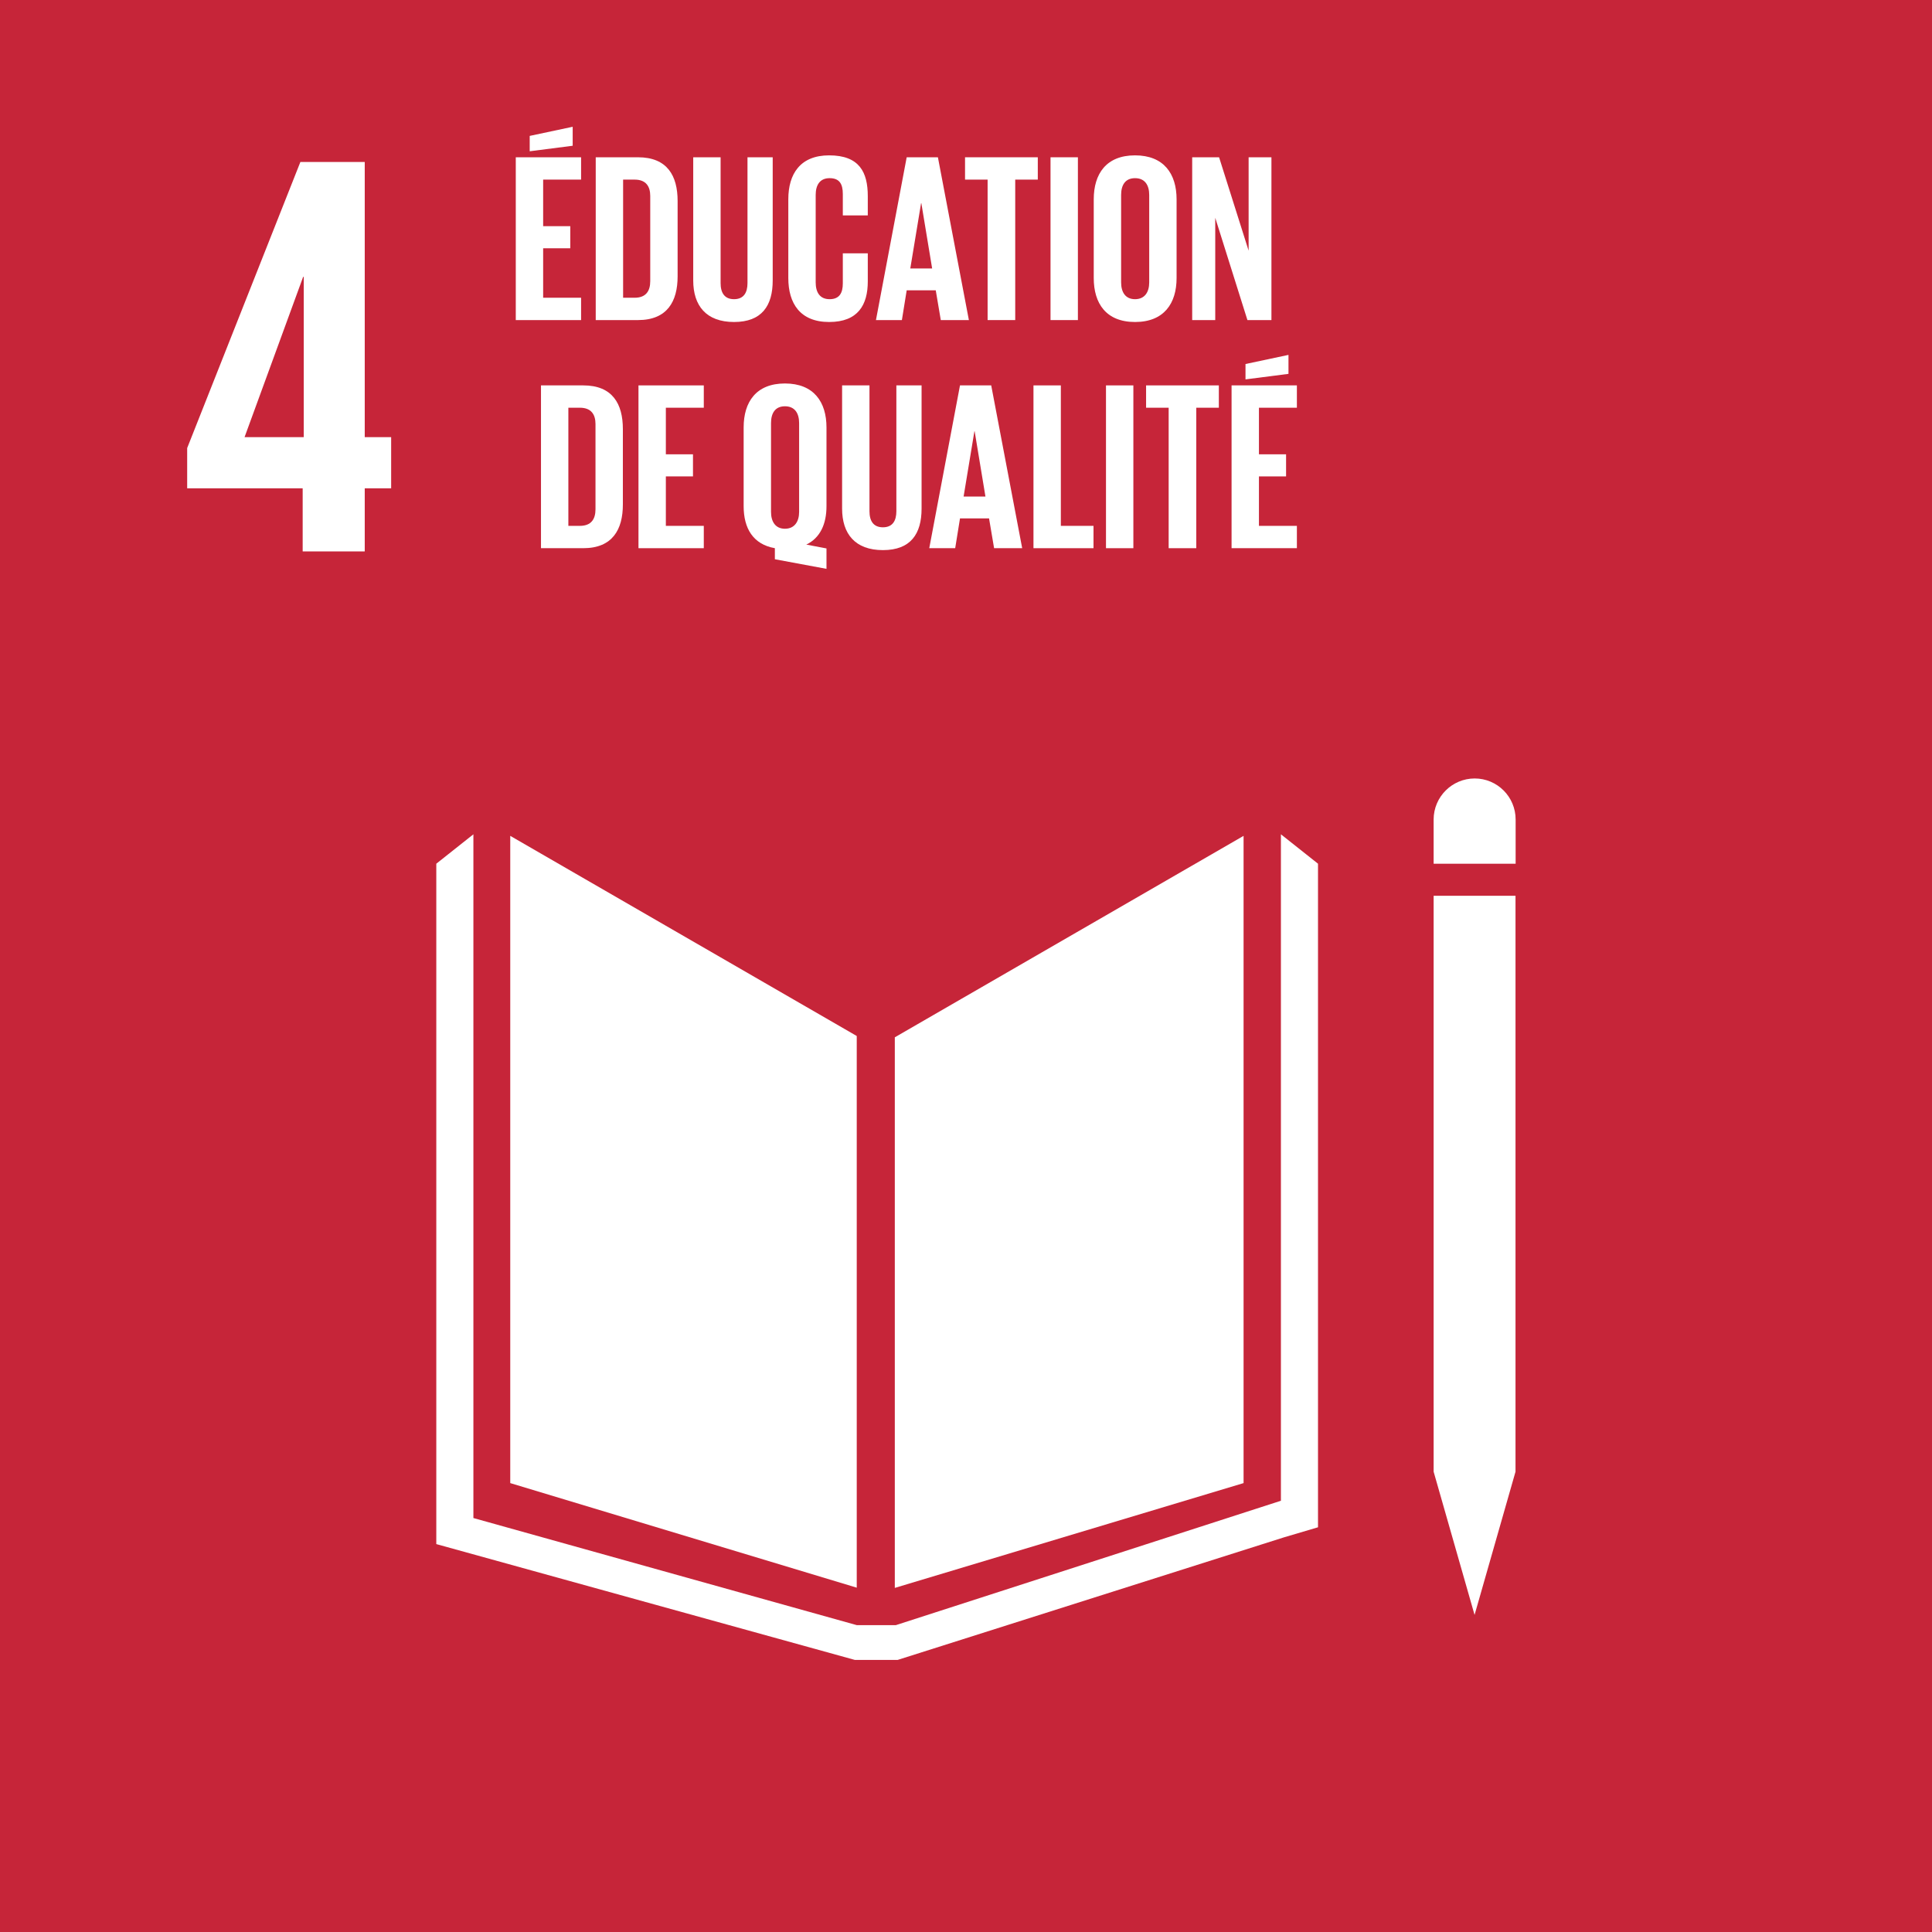 <?xml version="1.0" encoding="UTF-8"?>
<svg xmlns="http://www.w3.org/2000/svg" id="Calque_2" data-name="Calque 2" viewBox="0 0 160.92 160.93">
  <defs>
    <style>
      .cls-1 {
        fill: #c62539;
      }

      .cls-1, .cls-2 {
        stroke-width: 0px;
      }

      .cls-2 {
        fill: #fff;
      }
    </style>
  </defs>
  <g id="Layer_1" data-name="Layer 1">
    <g>
      <rect class="cls-1" width="160.92" height="160.93"></rect>
      <path class="cls-2" d="M25.21,45.93h5.17v-5.26h2.2v-4.26h-2.2V13.49h-5.36l-9.43,23.83v3.35h9.62v5.26ZM20.37,36.41l4.88-13.35h.05v13.35h-4.93Z"></path>
      <g>
        <polygon class="cls-2" points="71.36 86.29 42.5 69.62 42.5 123.53 71.36 132.24 71.36 86.29"></polygon>
        <polygon class="cls-2" points="74.53 86.4 74.53 132.26 103.58 123.53 103.58 69.62 74.53 86.4"></polygon>
        <path class="cls-2" d="M126.24,68.26c0-1.89-1.53-3.42-3.41-3.42s-3.42,1.53-3.42,3.42v3.68h6.83v-3.68Z"></path>
        <polygon class="cls-2" points="120.26 122.58 119.41 122.58 122.82 134.51 126.23 122.58 125.39 122.58 126.23 122.58 126.23 74.61 125.39 74.61 124.54 74.61 123.64 74.61 121.94 74.61 121.1 74.61 120.26 74.61 119.41 74.61 119.41 122.58 120.26 122.58"></polygon>
        <polygon class="cls-2" points="109.78 71.94 106.69 69.49 106.69 125 74.62 135.36 73.13 135.36 72.84 135.36 71.36 135.36 39.43 126.44 39.43 69.49 36.34 71.94 36.34 128.61 71.21 138.26 72.84 138.26 73.13 138.26 74.76 138.26 106.94 128.05 109.78 127.21 109.78 71.94"></polygon>
      </g>
      <g>
        <path class="cls-2" d="M42.96,13.1h5.44v1.86h-3.16v3.88h2.26v1.84h-2.26v4.12h3.16v1.86h-5.44v-13.56ZM47.7,12.14l-3.58.46v-1.28l3.58-.76v1.58Z"></path>
        <path class="cls-2" d="M56.44,16.74v6.28c0,2.08-.86,3.64-3.3,3.64h-3.52v-13.56h3.52c2.44,0,3.3,1.54,3.3,3.64ZM52.86,24.8c.94,0,1.3-.56,1.3-1.38v-7.1c0-.8-.36-1.36-1.3-1.36h-.96v9.84h.96Z"></path>
        <path class="cls-2" d="M64.36,13.1v10.26c0,2.1-.9,3.46-3.22,3.46s-3.4-1.36-3.4-3.46v-10.26h2.28v10.48c0,.8.32,1.34,1.12,1.34s1.12-.54,1.12-1.34v-10.48h2.1Z"></path>
        <path class="cls-2" d="M65.66,23.16v-6.56c0-2.12,1-3.66,3.4-3.66,2.52,0,3.22,1.4,3.22,3.4v1.6h-2.08v-1.78c0-.84-.28-1.32-1.1-1.32s-1.16.58-1.16,1.4v7.28c0,.82.34,1.4,1.16,1.4s1.1-.52,1.1-1.32v-2.5h2.08v2.34c0,1.94-.8,3.38-3.22,3.38s-3.4-1.56-3.4-3.66Z"></path>
        <path class="cls-2" d="M72.96,26.66l2.56-13.56h2.6l2.58,13.56h-2.34l-.42-2.48h-2.42l-.4,2.48h-2.16ZM75.82,22.36h1.82l-.9-5.44h-.02l-.9,5.44Z"></path>
        <path class="cls-2" d="M80.38,13.1h6.06v1.86h-1.88v11.7h-2.3v-11.7h-1.88v-1.86Z"></path>
        <path class="cls-2" d="M87.5,13.1h2.28v13.56h-2.28v-13.56Z"></path>
        <path class="cls-2" d="M91.1,23.16v-6.56c0-2.12,1.04-3.66,3.44-3.66s3.46,1.54,3.46,3.66v6.56c0,2.1-1.04,3.66-3.46,3.66s-3.44-1.56-3.44-3.66ZM95.72,23.52v-7.28c0-.82-.36-1.4-1.18-1.4s-1.16.58-1.16,1.4v7.28c0,.82.36,1.4,1.16,1.4s1.18-.58,1.18-1.4Z"></path>
        <path class="cls-2" d="M101.22,18.14v8.52h-1.92v-13.56h2.24l2.46,7.78v-7.78h1.9v13.56h-2l-2.68-8.52Z"></path>
        <path class="cls-2" d="M51.88,35.74v6.28c0,2.08-.86,3.64-3.3,3.64h-3.52v-13.56h3.52c2.44,0,3.3,1.54,3.3,3.64ZM48.3,43.8c.94,0,1.3-.56,1.3-1.38v-7.1c0-.8-.36-1.36-1.3-1.36h-.96v9.84h.96Z"></path>
        <path class="cls-2" d="M53.18,32.1h5.44v1.86h-3.16v3.88h2.26v1.84h-2.26v4.12h3.16v1.86h-5.44v-13.56Z"></path>
        <path class="cls-2" d="M64.54,46.58v-.92c-1.82-.32-2.6-1.66-2.6-3.5v-6.56c0-2.12,1.04-3.66,3.44-3.66s3.46,1.54,3.46,3.66v6.56c0,1.48-.52,2.64-1.68,3.2l1.68.32v1.7l-4.3-.8ZM66.56,42.64v-7.4c0-.82-.36-1.4-1.18-1.4s-1.16.58-1.16,1.4v7.4c0,.8.36,1.4,1.16,1.4s1.18-.6,1.18-1.4Z"></path>
        <path class="cls-2" d="M76.76,32.1v10.26c0,2.1-.9,3.46-3.22,3.46s-3.4-1.36-3.4-3.46v-10.26h2.28v10.48c0,.8.32,1.34,1.12,1.34s1.12-.54,1.12-1.34v-10.48h2.1Z"></path>
        <path class="cls-2" d="M77.4,45.66l2.56-13.56h2.6l2.58,13.56h-2.34l-.42-2.48h-2.42l-.4,2.48h-2.16ZM80.26,41.36h1.82l-.9-5.44h-.02l-.9,5.44Z"></path>
        <path class="cls-2" d="M86.08,32.1h2.28v11.7h2.72v1.86h-5v-13.56Z"></path>
        <path class="cls-2" d="M92.12,32.1h2.28v13.56h-2.28v-13.56Z"></path>
        <path class="cls-2" d="M95.46,32.1h6.06v1.86h-1.88v11.7h-2.3v-11.7h-1.88v-1.86Z"></path>
        <path class="cls-2" d="M102.58,32.1h5.44v1.86h-3.16v3.88h2.26v1.84h-2.26v4.12h3.16v1.86h-5.44v-13.56ZM107.32,31.14l-3.58.46v-1.28l3.58-.76v1.58Z"></path>
      </g>
    </g>
  </g>
</svg>
